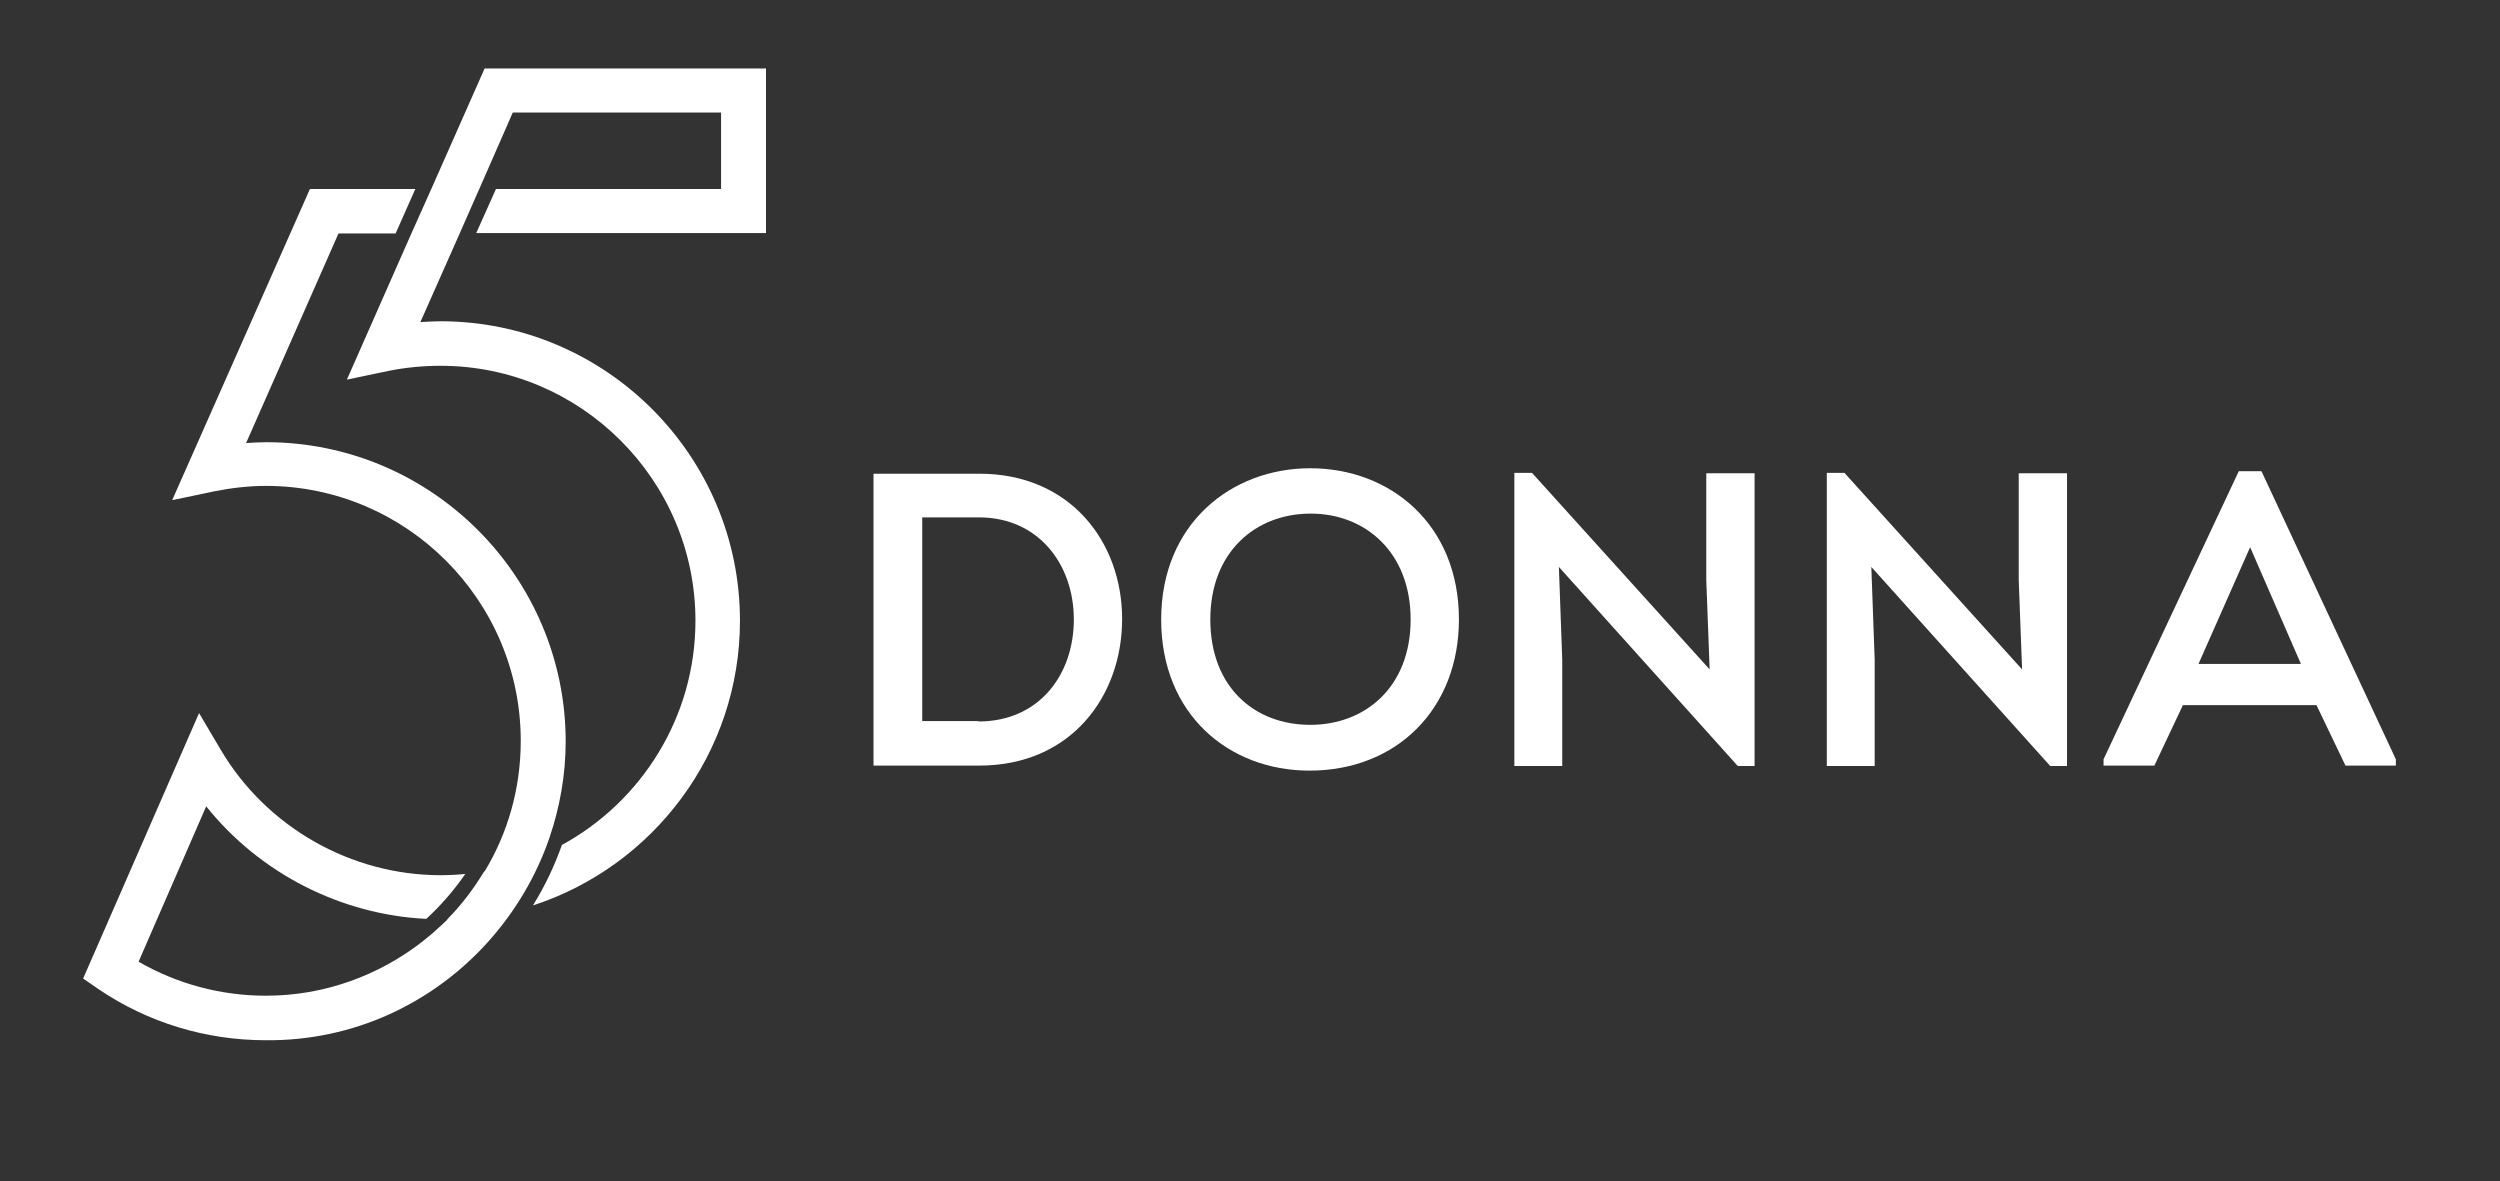 <?xml version="1.0" encoding="UTF-8"?> <!-- Generator: Adobe Illustrator 24.3.0, SVG Export Plug-In . SVG Version: 6.00 Build 0) --> <svg xmlns="http://www.w3.org/2000/svg" xmlns:xlink="http://www.w3.org/1999/xlink" id="Слой_1" x="0px" y="0px" viewBox="0 0 595.3 281.3" style="enable-background:new 0 0 595.3 281.3;" xml:space="preserve"><rect x="0" y="0" width="595.3" height="281.3" fill="#333333" stroke="none"/> <style type="text/css"> .st0{fill:#FFFFFF;} </style> <g> <path class="st0" d="M233.2,112.8c21.7,0,34,16.3,34,34.6c0,18.3-12.1,34.9-34,34.9h-25.2v-69.5H233.2z M233,171.8 c14.4,0,22.7-11.1,22.7-24.3c0-13.1-8.4-24.3-22.6-24.3h-13.5v48.5H233z"></path> <path class="st0" d="M311.8,183.5c-19.1,0-35.3-13.3-35.3-36c0-22.7,16.6-36,35.5-36c19,0,35.4,13.3,35.4,36 C347.4,168.7,332.7,183.5,311.8,183.5z M312,172.6c13,0,23.9-8.9,23.9-25.1c0-15.9-10.7-25.2-23.8-25.2c-13.1,0-23.9,9.1-23.9,25.2 C288.2,163.7,298.8,172.6,312,172.6z"></path> <path class="st0" d="M371.2,135l0.8,22.1v25.3h-11.4v-69.8h4.2l42.3,46.8l-0.8-21.3v-25.4h11.5v69.7h-4L371.2,135z"></path> <path class="st0" d="M445.6,135l0.8,22.1v25.3H435v-69.8h4.2l42.3,46.8l-0.8-21.3v-25.4h11.5v69.7h-4L445.6,135z"></path> <path class="st0" d="M519.8,167.9l-6.8,14.4h-12.1v-1.5l32.2-68.6h5.4l32,68.6v1.5h-12l-6.9-14.4H519.8z M523.5,158.1h24.4 l-12.1-27.8L523.5,158.1z"></path> </g> <g> <path class="st0" d="M116.1,224.4c6.5-7.2,11.6-15.7,14.8-25.1c2.4-7.1,3.8-14.8,3.8-22.7c0-39.3-32-71.3-71.3-71.3 c-1.6,0-3.2,0.1-4.8,0.2l22-49.9h13.6L98.9,45H73.8L41,119.1l10-2.1c4-0.8,8.2-1.3,12.3-1.3c33.5,0,60.7,27.3,60.7,60.7 c0,11.4-3.1,22-8.6,31.1c0,0-0.1,0-0.1,0c-2.5,4.1-5.4,8-8.8,11.4c0,0,0.1,0,0.1,0c-0.9,0.9-1.8,1.7-2.7,2.5 c-0.1,0.1-0.2,0.2-0.3,0.3c-0.9,0.8-1.9,1.6-2.9,2.4c0,0-0.1,0.1-0.1,0.1h0c-10.3,8-23.2,12.9-37.3,12.9c-10.7,0-21.1-2.8-30.3-8.1 l16.1-37c12.7,15.9,32,25.8,52.4,26.8c3.5-3.2,6.6-6.8,9.3-10.7c-2,0.2-3.9,0.3-5.9,0.3c-21.3,0-41.4-11.4-52.3-29.8l-5.2-8.8 l-27.6,63.2l3.6,2.5c11.8,8,25.6,12.2,39.9,12.2C84.3,247.9,103.1,238.8,116.1,224.4L116.1,224.4z"></path> <path class="st0" d="M118.1,45l-4.7,10.5h69V16.3h-67L102.7,45h0l-4.7,10.5h0L82.6,90.4l10-2.1c4-0.8,8.2-1.2,12.3-1.2 c33.5,0,60.7,27.3,60.7,60.7c0,23-12.9,43.1-31.8,53.4c-1.8,5.1-4.1,9.9-6.9,14.4c28.6-9.3,49.3-36.2,49.3-67.8 c0-39.3-32-71.3-71.3-71.3c-1.6,0-3.2,0.1-4.8,0.2l9.4-21.2h0l6.6-15h0l6-13.7h49.6V45H118.1z"></path> </g> </svg> 